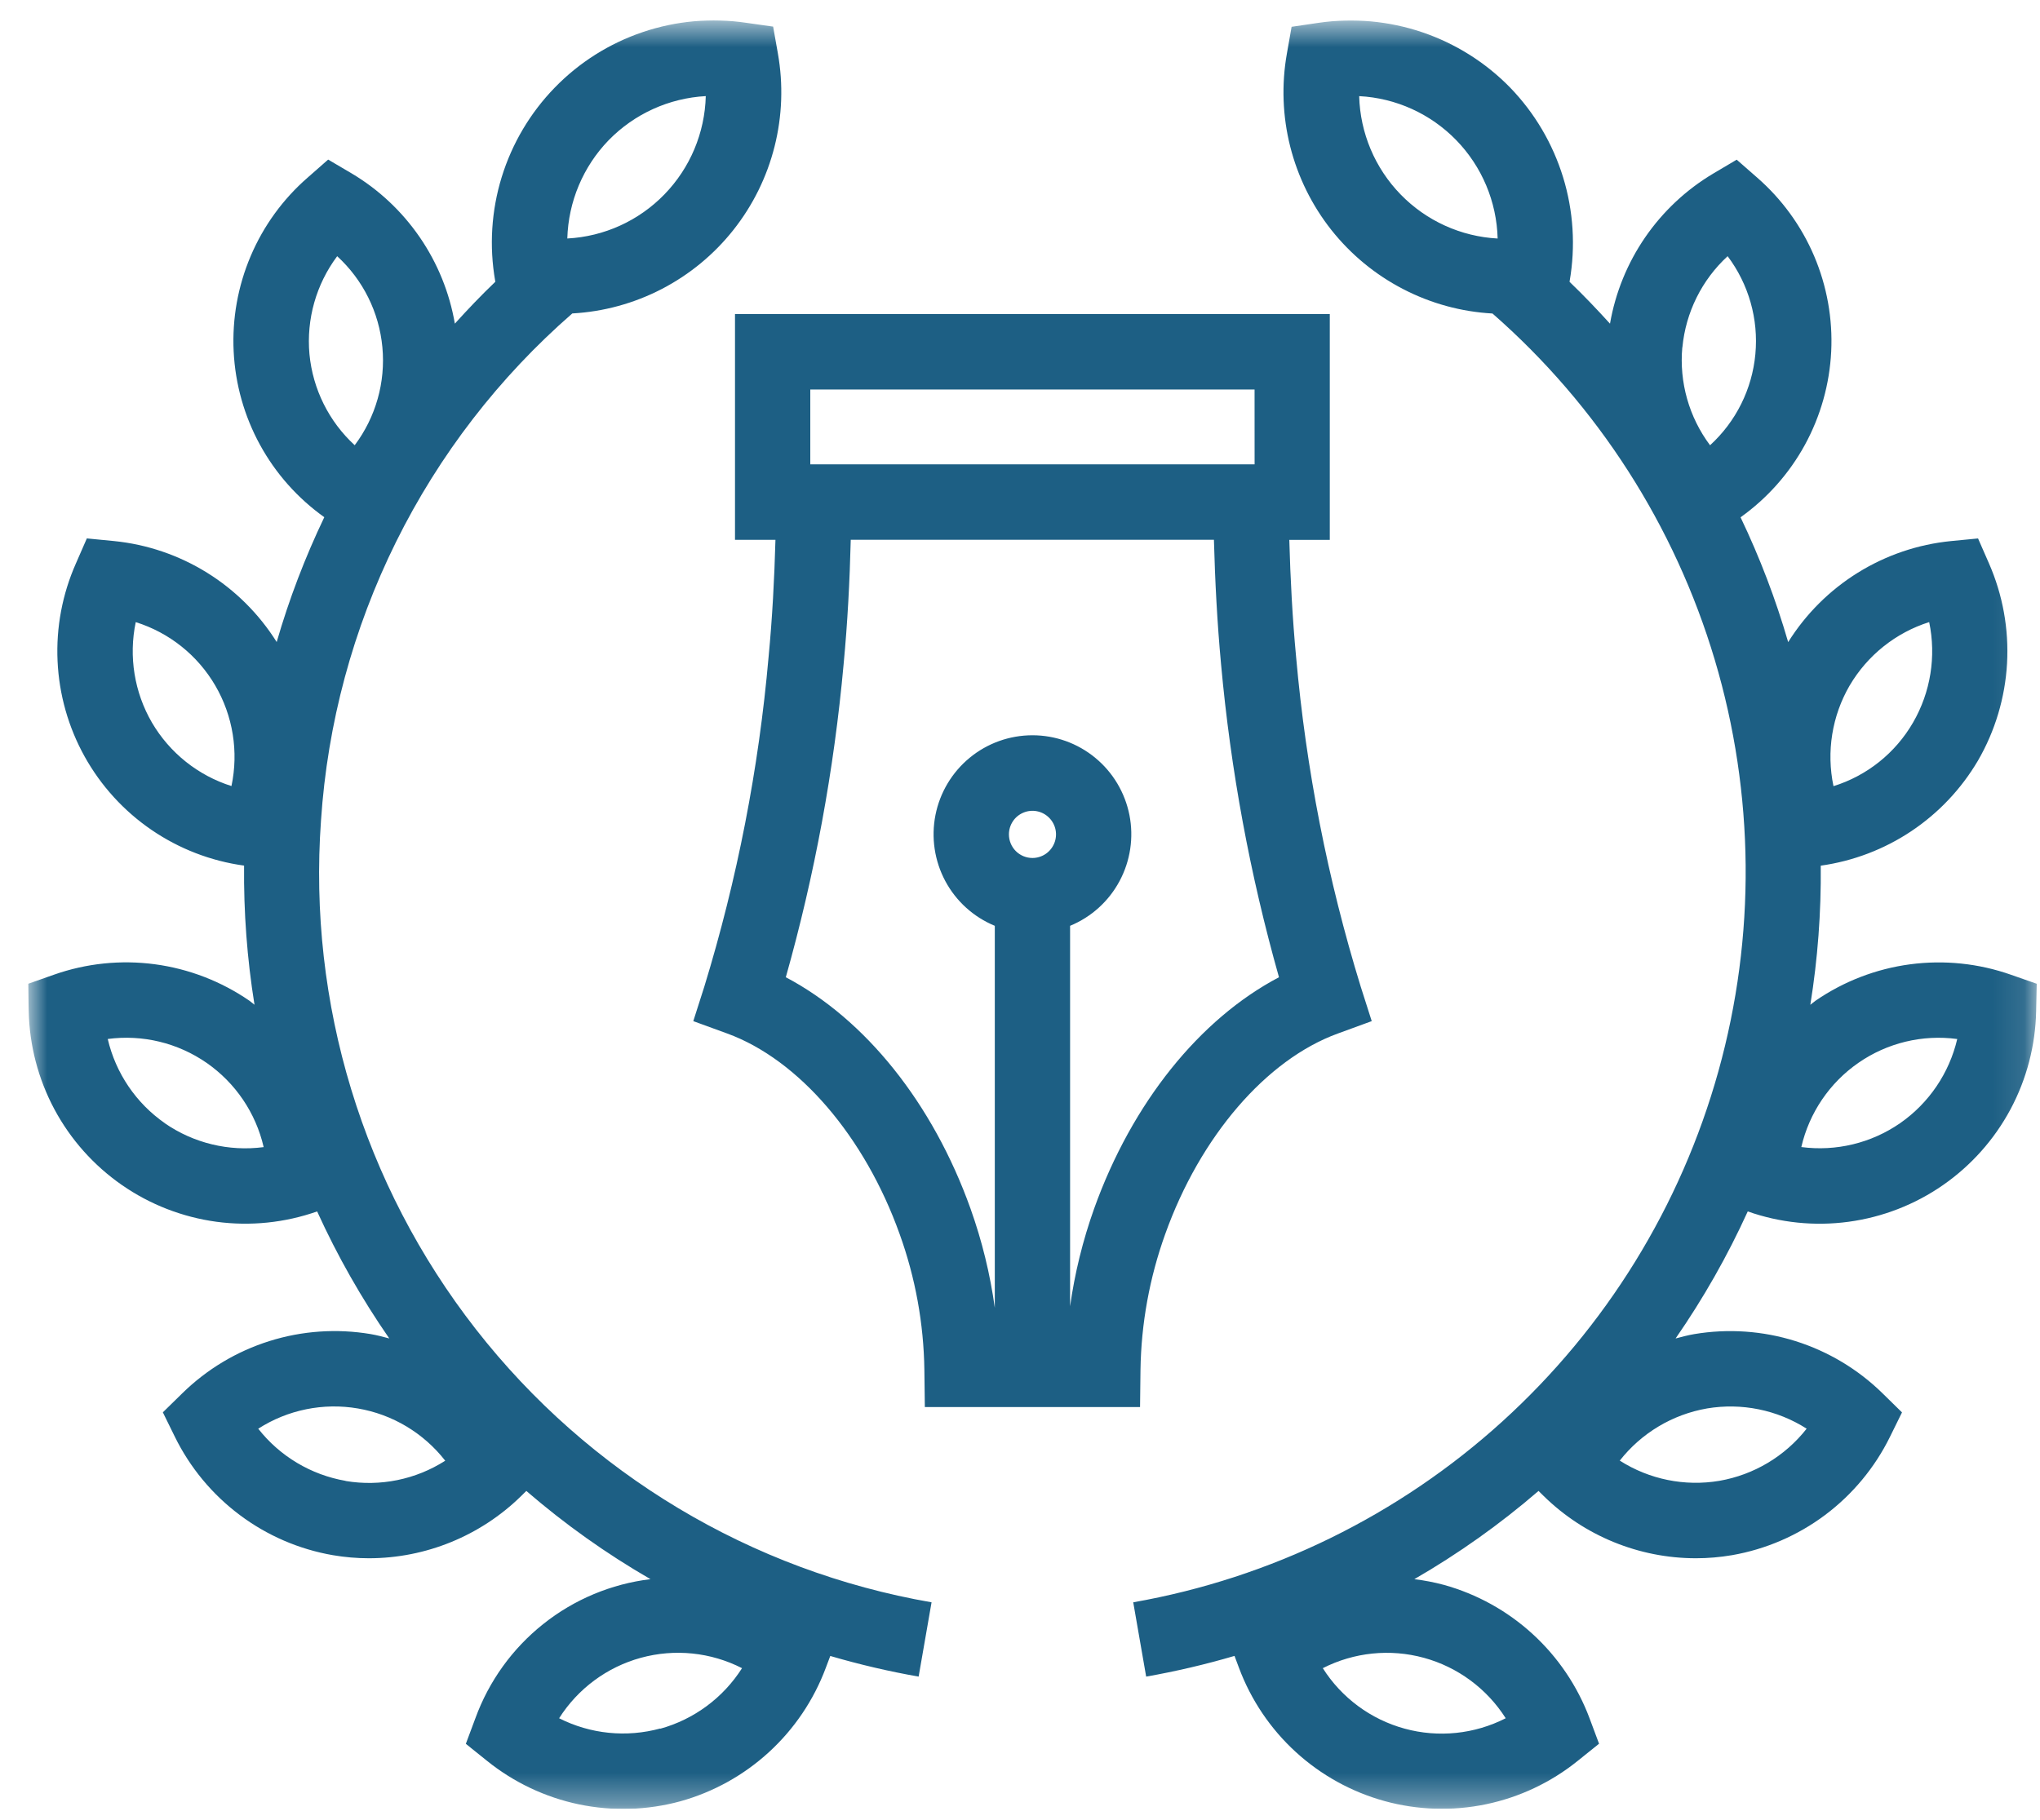 <svg width="65" height="58" viewBox="0 0 65 58" fill="none" xmlns="http://www.w3.org/2000/svg">
<g clip-path="url(#clip0_3566_2626)">
<mask id="mask0_3566_2626" style="mask-type:luminance" maskUnits="userSpaceOnUse" x="0" y="0" width="65" height="58">
<path d="M64.897 0.652H0.896V57.652H64.897V0.652Z" fill="white"/>
</mask>
<g mask="url(#mask0_3566_2626)">
<path d="M36.339 43.659C36.361 42.184 36.627 40.723 37.126 39.335C38.239 36.219 40.348 33.77 42.624 32.941L43.707 32.545L43.356 31.445C42.303 28.027 41.614 24.507 41.298 20.943C41.18 19.694 41.115 18.444 41.081 17.207H42.371V10.01H23.419V17.205H24.708C24.674 18.448 24.608 19.698 24.489 20.94C24.176 24.504 23.489 28.026 22.441 31.446L22.09 32.545L23.173 32.94C25.449 33.771 27.554 36.221 28.666 39.334C29.166 40.721 29.432 42.183 29.453 43.657L29.468 44.844H36.325L36.339 43.659ZM39.975 14.8H25.818V12.414H39.974L39.975 14.8ZM32.147 26.593C32.147 26.445 32.191 26.299 32.273 26.176C32.355 26.052 32.473 25.956 32.61 25.899C32.747 25.842 32.898 25.827 33.043 25.856C33.189 25.885 33.322 25.957 33.427 26.062C33.532 26.167 33.604 26.301 33.633 26.447C33.662 26.592 33.647 26.744 33.59 26.881C33.533 27.018 33.437 27.136 33.314 27.218C33.19 27.301 33.045 27.345 32.897 27.345C32.698 27.345 32.507 27.266 32.366 27.125C32.226 26.984 32.147 26.793 32.147 26.593ZM34.096 41.659V29.507C34.771 29.229 35.328 28.725 35.672 28.081C36.017 27.437 36.128 26.694 35.987 25.977C35.845 25.26 35.46 24.615 34.896 24.151C34.333 23.687 33.626 23.434 32.897 23.434C32.167 23.434 31.46 23.687 30.897 24.151C30.333 24.615 29.948 25.26 29.806 25.977C29.665 26.694 29.776 27.437 30.12 28.081C30.465 28.725 31.022 29.229 31.697 29.507V41.681C31.548 40.604 31.289 39.546 30.924 38.523C29.72 35.154 27.566 32.479 25.038 31.146C25.959 27.884 26.575 24.543 26.88 21.167C27.005 19.85 27.075 18.522 27.107 17.204H38.679C38.714 18.516 38.783 19.841 38.906 21.166C39.212 24.543 39.829 27.884 40.752 31.146C38.224 32.476 36.069 35.152 34.863 38.518C34.501 39.534 34.242 40.585 34.093 41.654M10.228 26.15C10.433 23.061 11.246 20.043 12.62 17.269C13.994 14.496 15.902 12.022 18.235 9.99C19.23 9.935 20.203 9.669 21.088 9.21C21.974 8.75 22.752 8.108 23.371 7.325C23.99 6.542 24.437 5.636 24.68 4.668C24.924 3.699 24.96 2.69 24.786 1.706L24.634 0.848L23.777 0.727C22.67 0.563 21.539 0.664 20.479 1.023C19.418 1.382 18.458 1.987 17.677 2.791C16.896 3.594 16.317 4.571 15.986 5.643C15.656 6.714 15.585 7.848 15.778 8.953L15.783 8.98C15.333 9.41 14.906 9.858 14.493 10.315C14.323 9.326 13.941 8.386 13.373 7.559C12.805 6.733 12.066 6.039 11.205 5.527L10.456 5.086L9.802 5.661C9.016 6.345 8.396 7.2 7.988 8.16C7.58 9.119 7.394 10.159 7.445 11.201C7.496 12.243 7.783 13.26 8.283 14.175C8.783 15.09 9.484 15.879 10.333 16.484C9.719 17.766 9.211 19.096 8.816 20.462C8.254 19.566 7.494 18.809 6.596 18.252C5.697 17.694 4.683 17.349 3.632 17.244L2.767 17.16L2.419 17.957C1.986 18.934 1.785 19.999 1.834 21.067C1.882 22.136 2.178 23.178 2.697 24.113C3.217 25.047 3.946 25.847 4.828 26.45C5.71 27.053 6.719 27.443 7.777 27.588C7.762 29.073 7.873 30.557 8.109 32.023C8.054 31.982 8.005 31.935 7.949 31.896C7.049 31.276 6.015 30.877 4.932 30.732C3.849 30.588 2.747 30.702 1.716 31.066L0.896 31.355L0.915 32.226C0.938 33.319 1.218 34.391 1.734 35.355C2.25 36.318 2.987 37.145 3.884 37.768C4.781 38.391 5.812 38.792 6.893 38.939C7.975 39.085 9.076 38.972 10.105 38.61C10.749 40.026 11.518 41.38 12.403 42.658C12.207 42.606 12.01 42.553 11.809 42.519C10.731 42.338 9.626 42.414 8.584 42.742C7.541 43.07 6.591 43.639 5.81 44.405L5.189 45.013L5.573 45.795C6.056 46.777 6.764 47.63 7.639 48.285C8.514 48.941 9.531 49.38 10.608 49.566C10.987 49.631 11.371 49.664 11.756 49.664C13.569 49.662 15.31 48.95 16.606 47.68L16.77 47.518C17.998 48.578 19.322 49.52 20.726 50.33C19.478 50.481 18.296 50.975 17.312 51.758C16.327 52.54 15.578 53.581 15.147 54.763L14.843 55.578L15.521 56.123C16.373 56.809 17.374 57.283 18.444 57.507C19.514 57.73 20.621 57.697 21.676 57.41C22.729 57.118 23.697 56.58 24.503 55.841C25.309 55.102 25.929 54.182 26.312 53.157L26.455 52.778C27.381 53.049 28.32 53.269 29.27 53.436L29.682 51.068C23.932 50.071 18.757 46.969 15.162 42.364C11.567 37.76 9.809 31.981 10.228 26.15ZM19.395 4.467C20.214 3.628 21.318 3.127 22.488 3.063C22.458 4.237 21.987 5.356 21.169 6.197C20.351 7.039 19.247 7.54 18.076 7.601C18.109 6.428 18.579 5.309 19.395 4.467ZM10.742 8.164C11.567 8.919 12.081 9.954 12.184 11.069C12.288 12.183 11.973 13.296 11.302 14.19C10.479 13.434 9.966 12.4 9.86 11.287C9.759 10.173 10.074 9.061 10.744 8.165M5.254 35.799C4.336 35.16 3.687 34.204 3.433 33.114C4.54 32.966 5.663 33.237 6.582 33.874C7.501 34.512 8.15 35.469 8.401 36.56C7.294 36.706 6.172 36.435 5.252 35.8M7.376 25.053C6.311 24.717 5.408 23.996 4.842 23.031C4.28 22.064 4.096 20.923 4.325 19.828C5.391 20.162 6.295 20.883 6.859 21.849C7.423 22.816 7.607 23.958 7.375 25.053M11.011 47.197C9.91 47.006 8.918 46.414 8.228 45.535C9.169 44.931 10.302 44.701 11.404 44.89C12.506 45.078 13.498 45.672 14.186 46.555C13.245 47.157 12.114 47.386 11.013 47.201M21.039 55.089C19.961 55.384 18.812 55.268 17.815 54.763C18.414 53.819 19.343 53.131 20.421 52.836C21.499 52.541 22.648 52.659 23.643 53.167C23.043 54.111 22.114 54.799 21.037 55.097M64.076 31.067C63.045 30.704 61.944 30.59 60.861 30.734C59.778 30.878 58.744 31.277 57.844 31.897C57.788 31.936 57.738 31.983 57.682 32.024C57.918 30.558 58.029 29.075 58.014 27.59C59.046 27.445 60.032 27.07 60.899 26.491C61.766 25.912 62.491 25.144 63.021 24.246C63.57 23.299 63.888 22.237 63.95 21.144C64.011 20.052 63.814 18.96 63.375 17.958L63.026 17.161L62.16 17.245C61.108 17.35 60.094 17.695 59.195 18.253C58.297 18.811 57.538 19.567 56.976 20.465C56.58 19.099 56.073 17.769 55.459 16.487C56.307 15.882 57.008 15.093 57.509 14.178C58.009 13.262 58.295 12.246 58.347 11.204C58.398 10.161 58.212 9.121 57.804 8.161C57.396 7.202 56.775 6.347 55.99 5.662L55.336 5.089L54.588 5.532C53.728 6.044 52.988 6.737 52.42 7.563C51.853 8.388 51.47 9.328 51.299 10.316C50.885 9.86 50.458 9.412 50.01 8.982L50.014 8.955C50.205 7.851 50.133 6.717 49.803 5.645C49.473 4.574 48.896 3.596 48.117 2.791C47.335 1.99 46.374 1.386 45.314 1.027C44.254 0.669 43.124 0.566 42.017 0.727L41.154 0.854L41.003 1.712C40.829 2.695 40.866 3.704 41.11 4.672C41.355 5.64 41.801 6.545 42.42 7.328C43.04 8.11 43.817 8.752 44.703 9.211C45.588 9.671 46.56 9.937 47.555 9.992C50.908 12.927 53.362 16.753 54.636 21.026C55.91 25.3 55.95 29.848 54.753 34.143C53.556 38.439 51.169 42.308 47.87 45.303C44.571 48.298 40.493 50.296 36.108 51.068L36.52 53.436C37.47 53.268 38.41 53.048 39.335 52.776L39.477 53.156C39.86 54.181 40.48 55.101 41.287 55.839C42.094 56.577 43.064 57.113 44.118 57.403C45.172 57.692 46.279 57.727 47.349 57.504C48.419 57.281 49.421 56.806 50.272 56.12L50.95 55.575L50.646 54.76C50.261 53.736 49.641 52.817 48.834 52.079C48.028 51.341 47.058 50.804 46.005 50.512C45.696 50.429 45.382 50.369 45.065 50.33C46.469 49.519 47.794 48.578 49.022 47.518L49.185 47.679C50.48 48.95 52.22 49.662 54.033 49.664C54.419 49.664 54.804 49.631 55.185 49.566C56.261 49.379 57.278 48.94 58.153 48.285C59.028 47.629 59.736 46.776 60.219 45.795L60.603 45.015L59.983 44.407C59.202 43.641 58.251 43.071 57.209 42.743C56.166 42.415 55.061 42.339 53.984 42.52C53.782 42.554 53.586 42.607 53.389 42.659C54.274 41.381 55.044 40.026 55.688 38.61C56.717 38.973 57.818 39.086 58.9 38.94C59.982 38.794 61.014 38.393 61.91 37.77C62.807 37.146 63.544 36.319 64.06 35.355C64.575 34.391 64.855 33.319 64.877 32.226L64.896 31.354L64.076 31.067ZM53.606 11.069C53.712 9.956 54.225 8.921 55.047 8.165C55.719 9.059 56.035 10.172 55.931 11.286C55.828 12.401 55.313 13.436 54.487 14.191C53.817 13.296 53.502 12.183 53.603 11.069M43.307 3.064C44.477 3.124 45.582 3.626 46.4 4.467C47.218 5.308 47.689 6.428 47.719 7.602C46.549 7.54 45.445 7.038 44.627 6.197C43.809 5.356 43.338 4.237 43.307 3.064ZM47.976 54.763C46.98 55.271 45.831 55.389 44.754 55.094C43.676 54.799 42.747 54.112 42.148 53.167C43.144 52.66 44.292 52.542 45.37 52.837C46.447 53.132 47.377 53.819 47.976 54.763ZM58.935 21.849C59.502 20.884 60.405 20.164 61.469 19.827C61.698 20.922 61.514 22.063 60.954 23.03C60.393 24 59.488 24.723 58.42 25.056C58.189 23.959 58.373 22.816 58.935 21.848M54.391 44.889C55.492 44.704 56.623 44.934 57.565 45.534C56.875 46.413 55.884 47.005 54.784 47.196C53.683 47.382 52.552 47.152 51.61 46.552C52.3 45.672 53.291 45.08 54.392 44.889M60.542 35.798C59.623 36.433 58.502 36.704 57.395 36.558C57.647 35.468 58.295 34.511 59.214 33.874C60.133 33.237 61.256 32.966 62.363 33.115C62.108 34.204 61.459 35.16 60.542 35.798Z" fill="#1D5F84"/>
</g>
</g>
<defs>
<clipPath id="clip0_3566_2626">
<rect width="64" height="57" fill="white" transform="translate(0.896 0.652)"/>
</clipPath>
</defs>
</svg>
